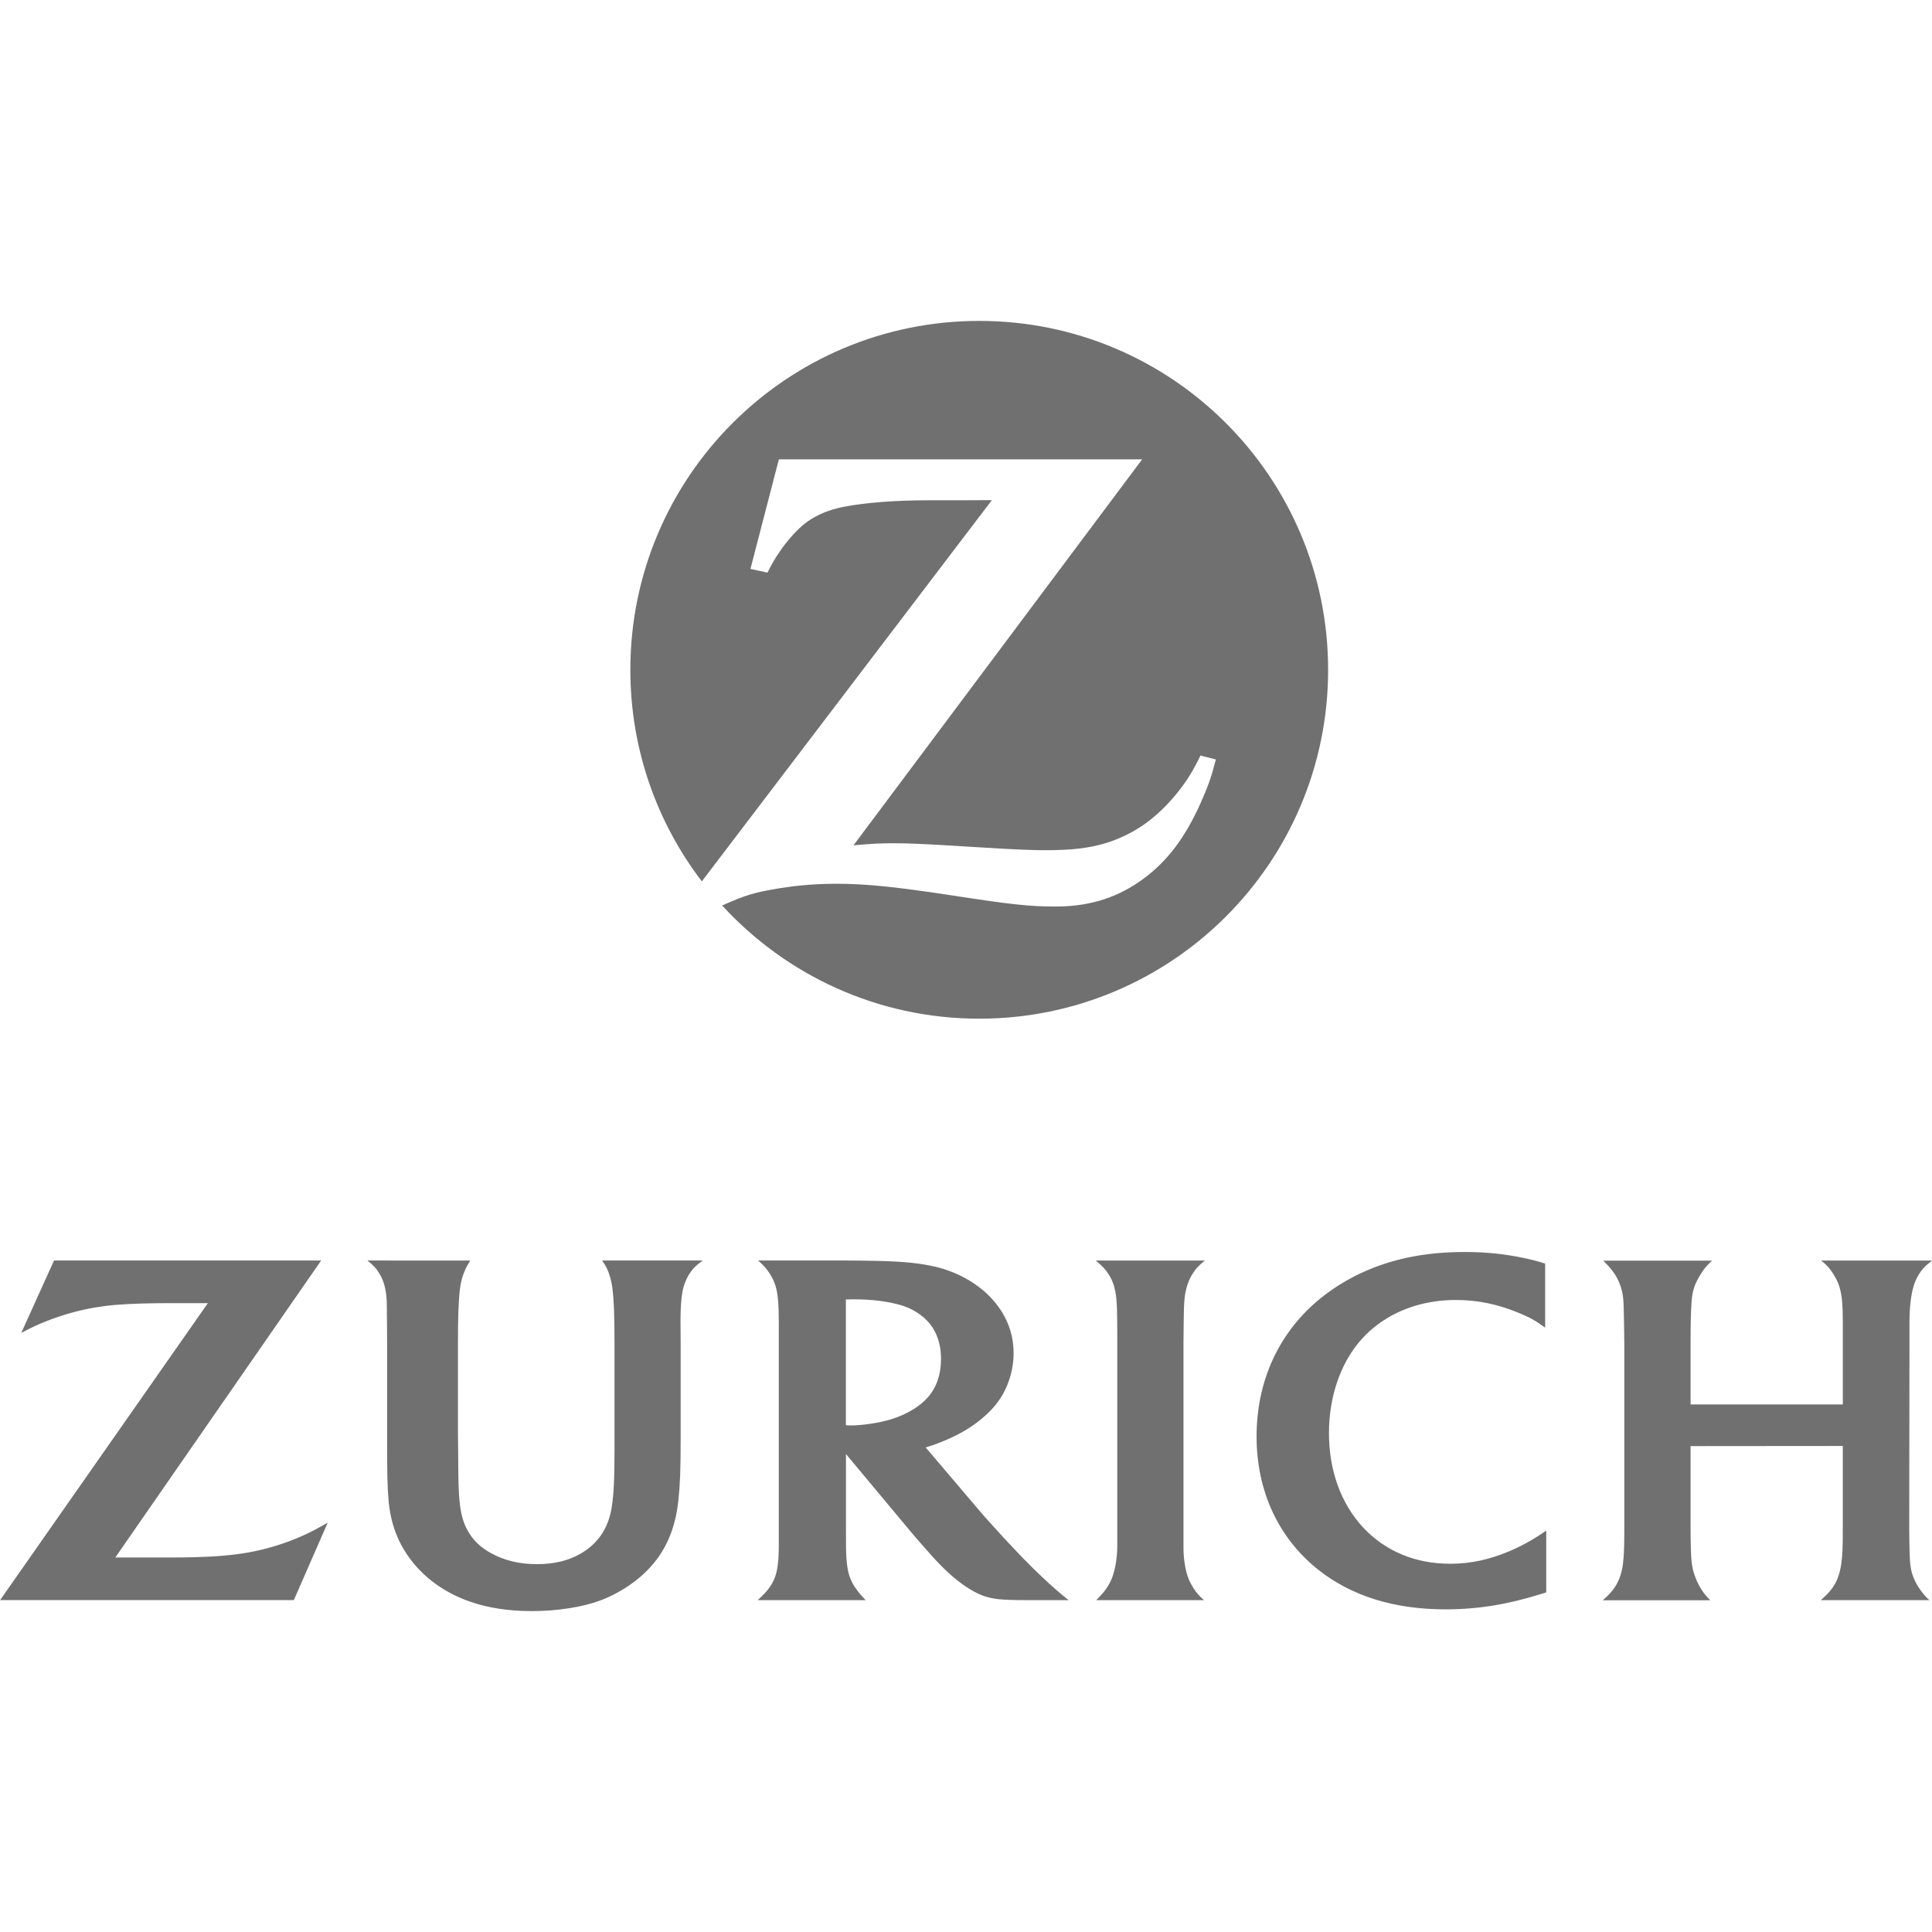 <?xml version="1.0" encoding="utf-8"?>
<!-- Generator: Adobe Illustrator 28.3.0, SVG Export Plug-In . SVG Version: 6.00 Build 0)  -->
<svg version="1.1" id="svg2" xmlns="http://www.w3.org/2000/svg" xmlns:xlink="http://www.w3.org/1999/xlink" x="0px" y="0px"
	 viewBox="0 0 300 300" style="enable-background:new 0 0 300 300;" xml:space="preserve">
<style type="text/css">
	.st0{fill-rule:evenodd;clip-rule:evenodd;fill:#707070;}
</style>
<g>
	<path id="Z" class="st0" d="M152.06,49.83c-29.92,0-54.18,24.26-54.18,54.18c0,12.35,4.14,23.73,11.1,32.85l45.04-59.2l-4.84,0.02
		h-4.82c-5.15,0-9.96,0.35-13.43,1.03c-2.11,0.42-3.99,1.19-5.52,2.26c-1.8,1.25-4.05,3.93-5.51,6.56c-0.17,0.3-0.42,0.77-0.73,1.39
		l-2.64-0.58l4.41-17.01h56.41l-44.82,59.93c2.91-0.26,4.08-0.32,6.43-0.32c1.82,0,4.58,0.11,8.28,0.34l7.96,0.48
		c2.89,0.16,5.31,0.26,7.13,0.26c4.12,0,6.8-0.32,9.44-1.12c2.05-0.64,4.01-1.59,5.79-2.81c3.14-2.18,6.2-5.68,8.03-9.17
		c0.19-0.35,0.48-0.88,0.82-1.6l2.39,0.61c-0.77,2.97-1.19,4.1-2.37,6.77c-2.41,5.37-5.13,8.98-8.87,11.75
		c-3.85,2.84-8.1,4.23-13.13,4.31h-0.75c-3.74,0-6.61-0.3-15.52-1.67c-9.07-1.39-13.69-1.86-18.25-1.86c-3.05,0-5.89,0.22-8.82,0.69
		c-3.89,0.63-5.42,1.09-8.95,2.69c9.9,10.79,24.12,17.57,39.92,17.57c29.92,0,54.17-24.25,54.17-54.17S181.98,49.83,152.06,49.83"/>
	<path id="Zurich" class="st0" d="M49.87,195.73H8.39L3.3,206.98c1.7-0.9,2.38-1.22,3.86-1.81c2.35-0.94,4.94-1.68,7.46-2.12
		c2.17-0.37,4.18-0.55,7.43-0.64c1.45-0.04,2.82-0.06,4.09-0.06h6.14L0.02,248.46h45.61l5.26-12.03c-1.83,1.05-2.49,1.4-3.88,2.03
		c-2.65,1.19-5.55,2.09-8.52,2.62c-2.35,0.41-5,0.64-8.29,0.72c-1.1,0.04-2.51,0.05-4.22,0.05H17.9L49.87,195.73 M186.95,248.46
		c-0.82-0.72-1.1-1.05-1.63-1.86c-0.33-0.53-0.62-1.06-0.82-1.6c-0.45-1.21-0.73-2.98-0.73-4.64V208.6l0.03-3.09
		c0.03-3.54,0.12-4.5,0.56-5.94c0.18-0.56,0.42-1.12,0.74-1.64c0.55-0.9,0.92-1.31,1.99-2.19h-16.93c1.1,0.95,1.46,1.32,1.96,2.09
		c0.36,0.54,0.63,1.12,0.81,1.71c0.4,1.28,0.53,2.55,0.55,5.68c0.01,1.6,0.01,2.67,0.01,3.17v31.58c0,1.85-0.32,3.82-0.83,5.09
		c-0.22,0.54-0.5,1.06-0.83,1.55c-0.4,0.58-0.68,0.9-1.6,1.86H186.95 M239.92,196.21c-1.31-0.42-1.82-0.55-3.22-0.85
		c-3.03-0.65-5.95-0.95-9.27-0.95c-5.67,0-10.56,0.91-15.03,2.8c-2.66,1.13-5.09,2.58-7.25,4.31c-6.5,5.23-10.03,12.81-10.03,21.55
		c0,8.48,3.41,15.8,9.63,20.72c5.14,4.05,11.75,6.11,19.7,6.11c4.96,0,9.59-0.74,14.79-2.37c0.19-0.05,0.49-0.14,0.86-0.27v-9.58
		c-1.26,0.85-1.69,1.12-2.46,1.56c-1.01,0.59-2.09,1.13-3.23,1.62c-3.18,1.33-6.08,1.96-9.21,1.96c-5.45,0-10.12-1.96-13.58-5.68
		c-3.41-3.69-5.26-8.83-5.26-14.61c0-5.53,1.72-10.65,4.77-14.24c1.31-1.54,2.94-2.87,4.77-3.9c2.99-1.67,6.45-2.53,10.2-2.53
		c3.23,0,6.35,0.63,9.48,1.9c1.95,0.8,2.66,1.18,4.35,2.39V196.21 M286.15,224.53v12.87c0,2.86-0.04,3.9-0.23,5.36
		c-0.1,0.81-0.3,1.58-0.56,2.28c-0.37,0.99-1,1.89-1.9,2.76c-0.15,0.15-0.4,0.37-0.73,0.67h16.85c-0.71-0.69-0.96-0.99-1.42-1.63
		c-0.41-0.59-0.74-1.17-0.97-1.73c-0.51-1.23-0.64-2.17-0.69-4.77c-0.03-1.55-0.04-2.46-0.04-2.73l0.04-29v-3.13
		c0-2.32,0.19-4.12,0.59-5.58c0.18-0.68,0.46-1.33,0.83-1.95c0.55-0.9,0.95-1.32,2.09-2.21h-17.21c0.99,0.82,1.33,1.21,1.92,2.15
		c0.37,0.6,0.68,1.22,0.87,1.83c0.41,1.23,0.56,2.77,0.56,5.53v12.83h-23.64v-9.63c0-2.91,0.05-4.82,0.15-6.23
		c0.05-0.87,0.19-1.64,0.41-2.31c0.37-1.14,1.33-2.71,2.19-3.6c0.13-0.13,0.32-0.32,0.59-0.56h-16.89c1,1.04,1.27,1.36,1.73,2.03
		c0.37,0.54,0.67,1.14,0.9,1.8c0.46,1.33,0.54,2.05,0.58,5.58l0.05,3.34v28.86c0,2.94-0.05,4.22-0.22,5.55
		c-0.08,0.69-0.26,1.39-0.51,2.09c-0.44,1.14-1.06,2.05-2.03,2.96c-0.13,0.12-0.32,0.3-0.59,0.53h16.69
		c-0.72-0.76-0.97-1.06-1.4-1.73c-0.32-0.51-0.6-1.06-0.83-1.65c-0.55-1.39-0.72-2.39-0.77-4.62c-0.04-1.12-0.05-2.17-0.05-3.16
		v-12.78L286.15,224.53 M57.05,195.73c1.05,0.85,1.4,1.24,1.92,2.13c0.34,0.58,0.59,1.19,0.75,1.83c0.2,0.8,0.31,1.6,0.33,2.42
		c0.02,0.58,0.03,1.67,0.04,3.28l0.02,3.04v15.08c0,5.32,0.04,7.16,0.21,9.29c0.3,3.78,1.5,6.93,3.7,9.7
		c2.23,2.8,5.25,4.89,8.9,6.18c2.83,0.99,6.02,1.49,9.62,1.49c3.96,0,7.83-0.6,10.68-1.65c2.99-1.12,5.86-3.04,7.85-5.27
		c2.43-2.72,3.81-6.02,4.26-10.21c0.27-2.5,0.36-4.76,0.36-9.44v-15.16l-0.02-2.98l0-0.42c0-2.67,0.22-4.34,0.48-5.23
		c0.55-1.86,1.5-2.95,2.37-3.62c0.33-0.26,0.43-0.33,0.6-0.46H93.5c0.64,0.96,0.85,1.37,1.15,2.3c0.2,0.62,0.35,1.28,0.44,1.99
		c0.24,1.87,0.33,4.25,0.33,8.75v16.37c0,4.55-0.11,6.84-0.44,8.94c-0.22,1.41-0.68,2.72-1.36,3.85c-1.33,2.21-3.66,3.82-6.5,4.53
		c-1.13,0.28-2.39,0.42-3.74,0.42c-2.72,0-5.07-0.56-7.16-1.72c-1.33-0.73-2.4-1.67-3.13-2.73c-1.44-2.12-1.87-4.25-1.92-9.66
		l-0.06-6.63v-13.37c0-4.49,0.09-6.94,0.33-8.75c0.18-1.39,0.6-2.63,1.29-3.81c0.06-0.1,0.16-0.27,0.29-0.47L57.05,195.73
		 M131.36,237.63c0,0.96,0,1.85,0.01,2.66c0.05,2.44,0.23,3.71,0.69,4.86c0.23,0.56,0.53,1.1,0.9,1.6c0.47,0.64,0.69,0.91,1.46,1.72
		h-16.77c0.98-0.9,1.28-1.22,1.75-1.85c0.38-0.5,0.69-1.06,0.92-1.67c0.43-1.15,0.61-2.59,0.61-5.09v-34.61
		c0-2.8-0.15-4.43-0.52-5.62c-0.21-0.65-0.52-1.31-0.92-1.91c-0.5-0.77-0.84-1.14-1.77-1.99h13.61c1.68,0,3.31,0.03,4.89,0.06
		c4.19,0.1,6.66,0.36,9.02,0.91c3.37,0.8,6.4,2.48,8.57,4.75c2.36,2.48,3.58,5.41,3.58,8.66c0,1.36-0.22,2.73-0.65,4.05
		c-0.77,2.39-2.08,4.27-4.16,6.02c-1.83,1.55-3.85,2.71-6.49,3.76c-0.94,0.37-1.33,0.51-2.35,0.82l8.18,9.62
		c1,1.18,2.28,2.6,3.85,4.31c2.48,2.67,4.12,4.36,5.98,6.12c0.8,0.76,1.55,1.45,2.27,2.07c0.68,0.59,1.04,0.89,1.92,1.59h-6.62
		c-0.97,0-1.9-0.01-2.73-0.05c-2.3-0.06-3.73-0.41-5.25-1.23c-1.77-0.95-3.57-2.37-5.45-4.32c-0.59-0.59-1.44-1.54-2.57-2.83
		c-1-1.14-1.73-1.99-2.19-2.55l-9.77-11.71V237.63L131.36,237.63z M132.21,221.34c0.77,0,1.68-0.08,2.77-0.23
		c2.83-0.41,4.75-1.04,6.63-2.15c0.99-0.58,1.81-1.24,2.46-1.98c1.36-1.53,2.05-3.55,2.05-5.95c0-2.75-0.92-4.95-2.72-6.48
		c-1.03-0.87-2.24-1.53-3.57-1.9c-1.99-0.58-4.5-0.89-7.11-0.89c-0.44,0-0.72,0-1.37,0.03v19.52
		C131.77,221.34,131.95,221.34,132.21,221.34"/>
</g>
</svg>
